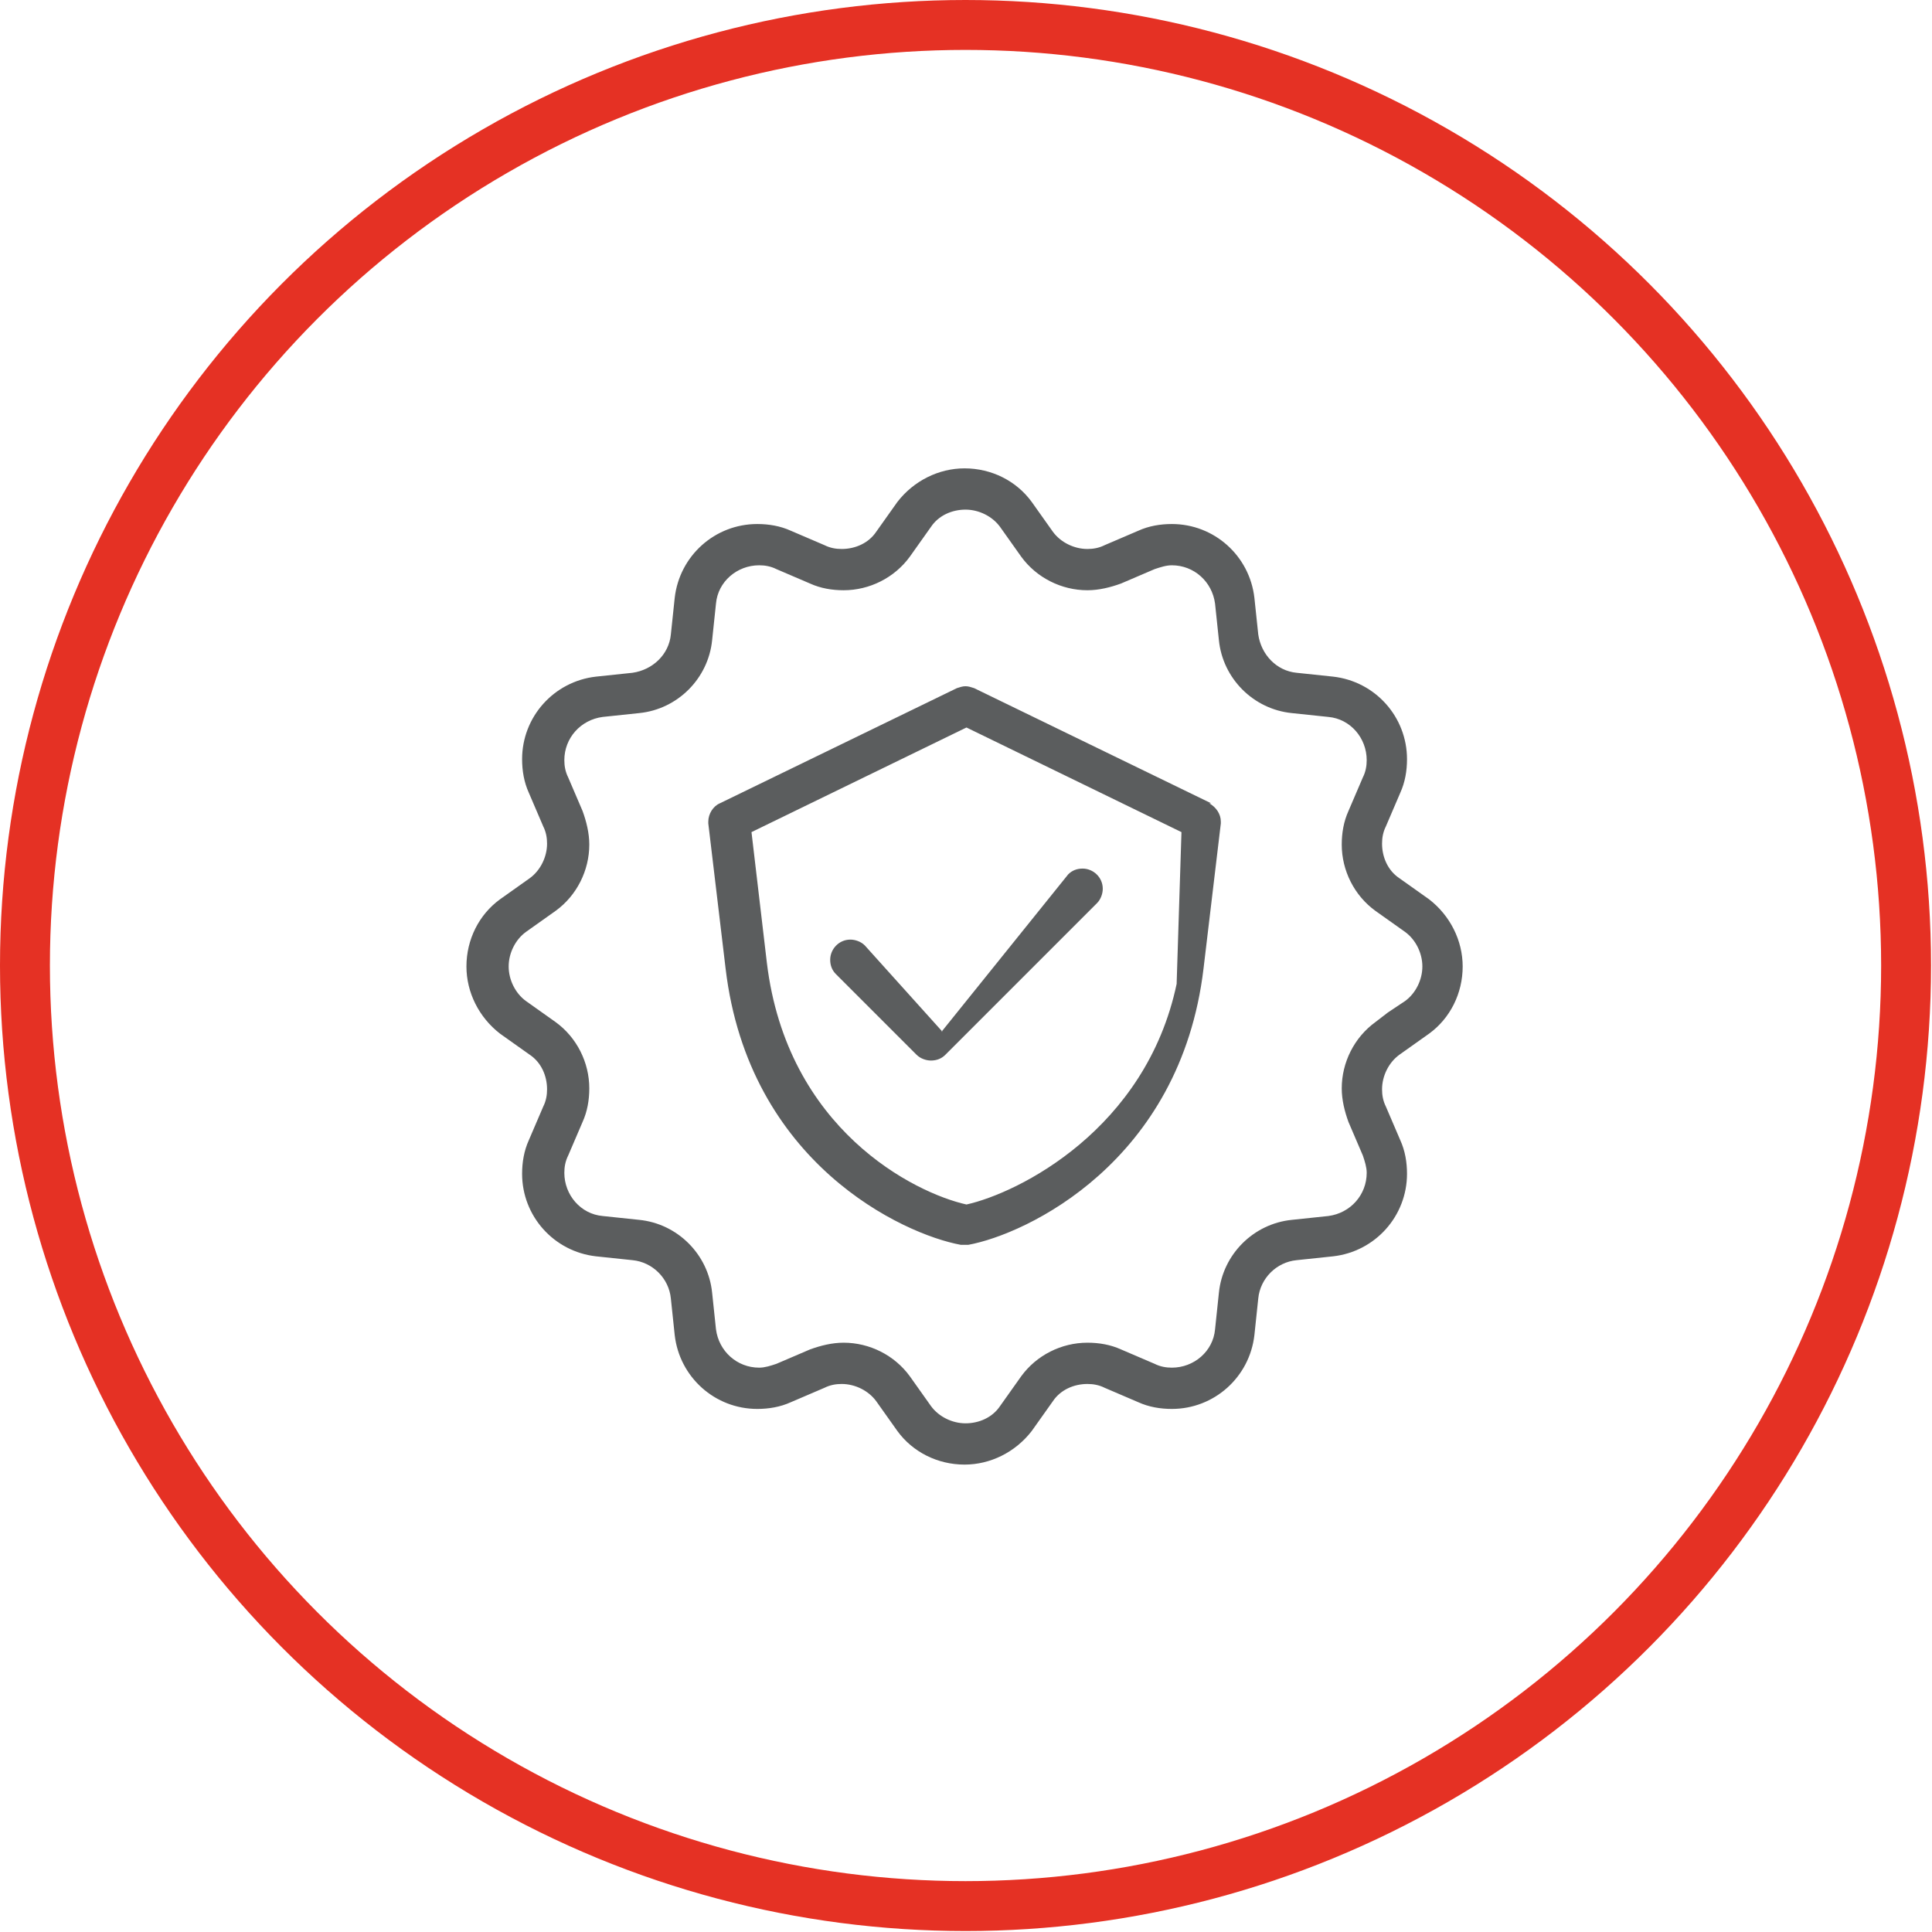 <?xml version="1.0" encoding="UTF-8"?>
<!-- Creator: CorelDRAW 2018 (64-Bit) -->
<svg xmlns="http://www.w3.org/2000/svg" xmlns:xlink="http://www.w3.org/1999/xlink" xml:space="preserve" width="0.267in" height="0.267in" version="1.1" style="shape-rendering:geometricPrecision; text-rendering:geometricPrecision; image-rendering:optimizeQuality; fill-rule:evenodd; clip-rule:evenodd" viewBox="0 0 20.13 20.13">
 <defs>
  <style type="text/css">
   <![CDATA[
    .str0 {stroke:#E53124;stroke-width:0.52;stroke-miterlimit:2.613}
    .fil1 {fill:none}
    .fil0 {fill:#5B5D5E}
   ]]>
  </style>
 </defs>
 <g id="Layer_x0020_1">
  <path class="fil0" d="M12.62 8.37l-2.47 -1.2c-0.03,-0.01 -0.06,-0.02 -0.09,-0.02 -0.03,0 -0.06,0.01 -0.09,0.02l-2.47 1.2c-0.07,0.03 -0.12,0.11 -0.12,0.19 0,0.01 0,0.02 0,0.02l0.18 1.51c0.24,2.03 1.85,2.77 2.45,2.88 0.01,0 0.03,0 0.04,0 0.01,0 0.03,-0 0.04,-0 0.6,-0.11 2.21,-0.86 2.45,-2.88l0.18 -1.51c0,-0.01 0,-0.02 0,-0.02 0,-0.08 -0.05,-0.15 -0.12,-0.19l0 0zm-0.36 1.88c-0.32,1.52 -1.65,2.18 -2.19,2.3 -0.54,-0.12 -1.87,-0.78 -2.08,-2.52l-0.16 -1.36 2.24 -1.09 2.24 1.09 -0.05 1.57zm-2.45 0.5l1.32 -1.64c0.04,-0.04 0.09,-0.06 0.15,-0.06 0.11,0 0.21,0.09 0.21,0.21 0,0.05 -0.02,0.11 -0.06,0.15l-1.58 1.58c-0.04,0.04 -0.09,0.06 -0.15,0.06 -0.05,0 -0.11,-0.02 -0.15,-0.06l-0.84 -0.84c-0.04,-0.04 -0.06,-0.09 -0.06,-0.15 0,-0.11 0.09,-0.21 0.21,-0.21 0.05,0 0.11,0.02 0.15,0.06l0.81 0.9zm5.08 -1.38l-0.31 -0.22c-0.12,-0.08 -0.18,-0.22 -0.18,-0.36 0,-0.06 0.01,-0.12 0.04,-0.18l0.15 -0.35c0.05,-0.11 0.07,-0.23 0.07,-0.35 0,-0.44 -0.33,-0.81 -0.77,-0.86l-0.38 -0.04c-0.21,-0.02 -0.37,-0.19 -0.4,-0.4l-0.04 -0.38c-0.05,-0.44 -0.42,-0.77 -0.86,-0.77 -0.12,0 -0.24,0.02 -0.35,0.07l-0.35 0.15c-0.06,0.03 -0.12,0.04 -0.18,0.04 -0.14,0 -0.28,-0.07 -0.36,-0.18l-0.22 -0.31c-0.16,-0.22 -0.42,-0.35 -0.7,-0.35 -0.27,0 -0.53,0.13 -0.7,0.35l-0.22 0.31c-0.08,0.12 -0.22,0.18 -0.36,0.18 -0.06,0 -0.12,-0.01 -0.18,-0.04l-0.35 -0.15c-0.11,-0.05 -0.23,-0.07 -0.35,-0.07 -0.44,0 -0.81,0.33 -0.86,0.77l-0.04 0.38c-0.02,0.21 -0.19,0.37 -0.4,0.4l-0.38 0.04c-0.44,0.05 -0.77,0.42 -0.77,0.86 0,0.12 0.02,0.24 0.07,0.35l0.15 0.35c0.03,0.06 0.04,0.12 0.04,0.18 0,0.14 -0.07,0.28 -0.18,0.36l-0.31 0.22c-0.22,0.16 -0.35,0.42 -0.35,0.7 0,0.27 0.13,0.53 0.35,0.7l0.31 0.22c0.12,0.08 0.18,0.22 0.18,0.36 0,0.06 -0.01,0.12 -0.04,0.18l-0.15 0.35c-0.05,0.11 -0.07,0.23 -0.07,0.35 0,0.44 0.33,0.81 0.77,0.86l0.38 0.04c0.21,0.02 0.38,0.19 0.4,0.4l0.04 0.38c0.05,0.44 0.42,0.77 0.86,0.77 0.12,0 0.24,-0.02 0.35,-0.07l0.35 -0.15c0.06,-0.03 0.12,-0.04 0.18,-0.04 0.14,0 0.28,0.07 0.36,0.18l0.22 0.31c0.16,0.22 0.42,0.35 0.7,0.35 0.27,0 0.53,-0.13 0.7,-0.35l0.22 -0.31c0.08,-0.12 0.22,-0.18 0.36,-0.18 0.06,0 0.12,0.01 0.18,0.04l0.35 0.15c0.11,0.05 0.23,0.07 0.35,0.07 0.44,0 0.81,-0.33 0.86,-0.77l0.04 -0.38c0.02,-0.21 0.19,-0.38 0.4,-0.4l0.38 -0.04c0.44,-0.05 0.77,-0.42 0.77,-0.86 0,-0.12 -0.02,-0.24 -0.07,-0.35l-0.15 -0.35c-0.03,-0.06 -0.04,-0.12 -0.04,-0.18 0,-0.14 0.07,-0.28 0.18,-0.36l0.31 -0.22c0.22,-0.16 0.35,-0.42 0.35,-0.7 0,-0.27 -0.13,-0.53 -0.35,-0.7l0 0zm-0.43 1.18l-0.13 0.1c-0.22,0.16 -0.35,0.42 -0.35,0.69 0,0.12 0.03,0.24 0.07,0.35l0.15 0.35c0.02,0.06 0.04,0.12 0.04,0.18 0,0.23 -0.17,0.42 -0.4,0.45l-0.38 0.04c-0.4,0.04 -0.72,0.36 -0.76,0.76l-0.04 0.38c-0.02,0.23 -0.22,0.4 -0.45,0.4 -0.06,0 -0.12,-0.01 -0.18,-0.04l-0.35 -0.15c-0.11,-0.05 -0.23,-0.07 -0.35,-0.07 -0.27,0 -0.53,0.13 -0.69,0.35l-0.22 0.31c-0.08,0.12 -0.22,0.18 -0.36,0.18 -0.14,0 -0.28,-0.07 -0.36,-0.18l-0.22 -0.31c-0.16,-0.22 -0.42,-0.35 -0.69,-0.35 -0.12,0 -0.24,0.03 -0.35,0.07l-0.35 0.15c-0.06,0.02 -0.12,0.04 -0.18,0.04 -0.23,0 -0.42,-0.17 -0.45,-0.4l-0.04 -0.38c-0.04,-0.4 -0.36,-0.72 -0.76,-0.76l-0.38 -0.04c-0.23,-0.02 -0.4,-0.22 -0.4,-0.45 0,-0.06 0.01,-0.12 0.04,-0.18l0.15 -0.35c0.05,-0.11 0.07,-0.23 0.07,-0.35 0,-0.27 -0.13,-0.53 -0.35,-0.69l-0.31 -0.22c-0.11,-0.08 -0.18,-0.22 -0.18,-0.36 0,-0.14 0.07,-0.28 0.18,-0.36l0.31 -0.22c0.22,-0.16 0.35,-0.42 0.35,-0.69 0,-0.12 -0.03,-0.24 -0.07,-0.35l-0.15 -0.35c-0.03,-0.06 -0.04,-0.12 -0.04,-0.18 0,-0.23 0.17,-0.42 0.4,-0.45l0.38 -0.04c0.4,-0.04 0.72,-0.36 0.76,-0.76l0.04 -0.38c0.02,-0.23 0.22,-0.4 0.45,-0.4 0.06,0 0.12,0.01 0.18,0.04l0.35 0.15c0.11,0.05 0.23,0.07 0.35,0.07 0.27,0 0.53,-0.13 0.69,-0.35l0.22 -0.31c0.08,-0.12 0.22,-0.18 0.36,-0.18 0.14,0 0.28,0.07 0.36,0.18l0.22 0.31c0.16,0.22 0.42,0.35 0.69,0.35 0.12,0 0.24,-0.03 0.35,-0.07l0.35 -0.15c0.06,-0.02 0.12,-0.04 0.18,-0.04 0.23,0 0.42,0.17 0.45,0.4l0.04 0.38c0.04,0.4 0.36,0.72 0.76,0.76l0.38 0.04c0.23,0.02 0.4,0.22 0.4,0.45 0,0.06 -0.01,0.12 -0.04,0.18l-0.15 0.35c-0.05,0.11 -0.07,0.23 -0.07,0.35 0,0.27 0.13,0.53 0.35,0.69l0.31 0.22c0.11,0.08 0.18,0.22 0.18,0.36 0,0.14 -0.07,0.28 -0.18,0.36l-0.18 0.12z"></path>
  <circle class="fil1 str0" cx="10.06" cy="10.06" r="9.8"></circle>
 </g>
</svg>
